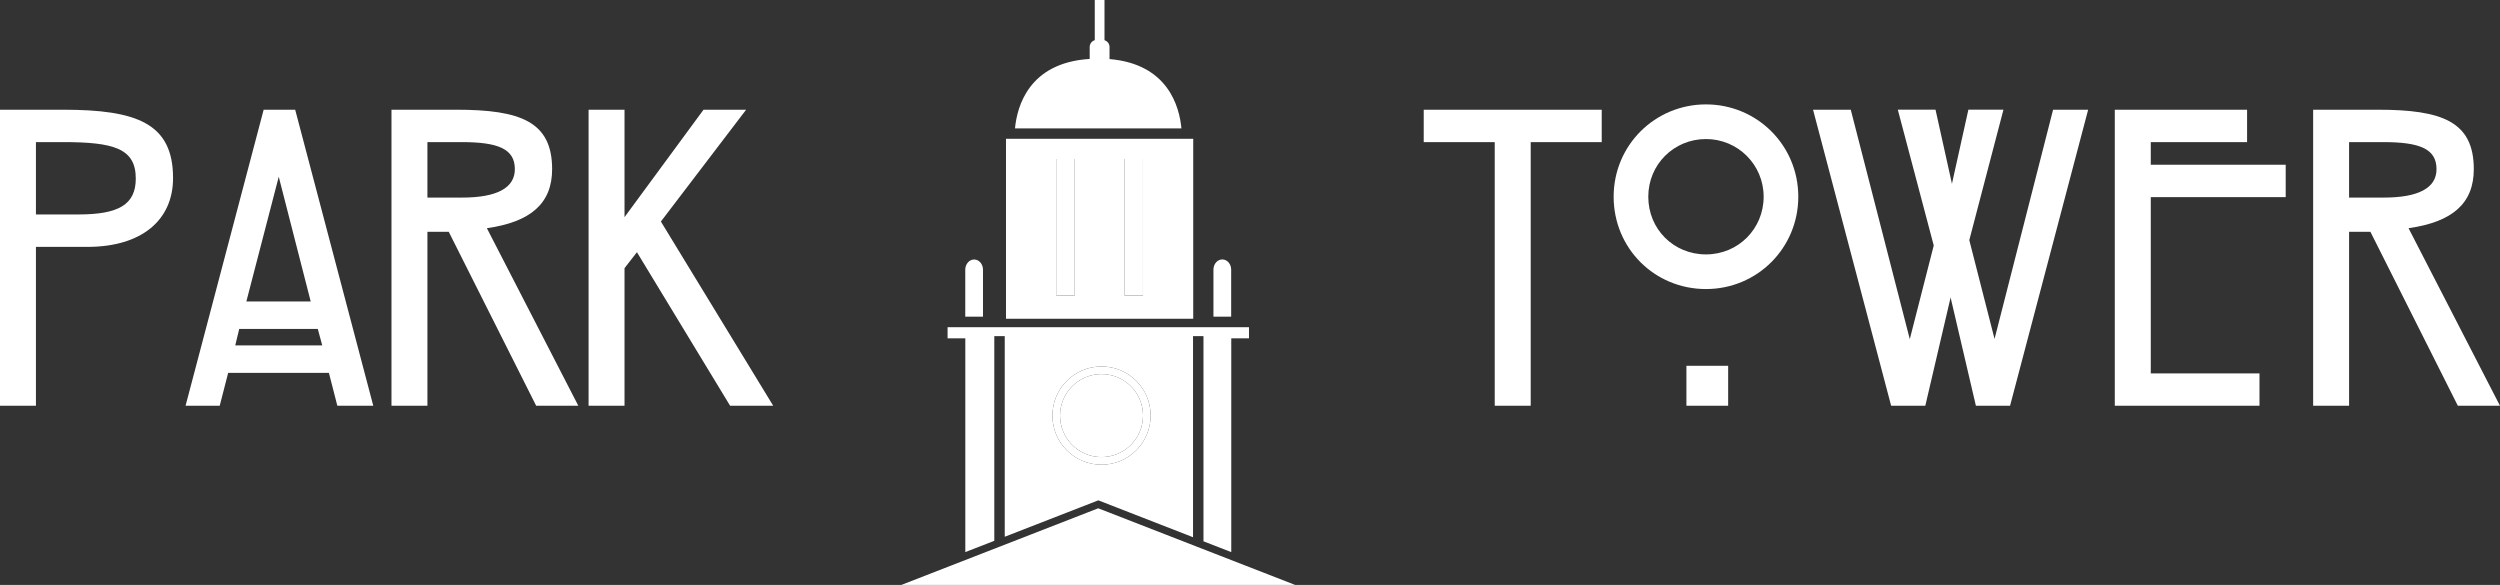<?xml version="1.0" encoding="UTF-8"?><svg xmlns="http://www.w3.org/2000/svg" viewBox="0 0 521.8 122.09"><rect x="0" y="0" width="521.8" height="122.09" fill="#333333" stroke="none"/><defs><style>.e{fill:#fff;}</style></defs><g id="a"/><g id="b"><g id="c"><g><path class="e" d="M319.48,84.69h-7.5V29.66h-14.82v-6.76h37.15v6.76h-14.82v55.03Z"/><path class="e" d="M375.34,41.06c0,10.65-8.52,19.27-19.27,19.27s-19.27-8.52-19.27-19.27,8.62-19.27,19.27-19.27,19.27,8.52,19.27,19.27Zm-31.31,0c0,6.76,5.28,12.04,12.04,12.04s12.04-5.37,12.04-12.04-5.37-12.04-12.04-12.04-12.04,5.28-12.04,12.04Zm16.67,35.29v8.34h-8.71v-8.34h8.71Z"/><path class="e" d="M416.29,70.79l12.23-47.89h7.32l-16.3,61.79h-7.13l-5.28-22.6-5.28,22.6h-7.13l-16.3-61.79h7.87l12.32,47.89,5-19.55-7.5-28.35h7.87l3.43,15.47,3.43-15.47h7.32l-7.13,27.23,5.28,20.66Z"/><path class="e" d="M448.9,77.93h22.7v6.76h-30.2V22.9h27.61v6.76h-20.1v4.72h28.16v6.76h-28.16v36.78Z"/><path class="e" d="M521.8,84.69h-8.8l-18.25-36.31h-4.45v36.31h-7.5V22.9h13.52c13.43,0,20.01,2.5,20.01,12.41,0,7.13-4.45,11.02-13.62,12.32l19.08,37.05Zm-24.27-43.45c7.32,0,11.02-2.04,11.02-5.93,0-4.26-3.52-5.65-11.12-5.65h-7.13v11.58h7.23Z"/></g><g><path class="e" d="M7.5,84.69H0V22.9H13.15c15.47,0,22.97,2.87,22.97,14.27,0,8.8-6.58,14.36-17.88,14.36H7.5v33.16Zm0-39.93h8.89c8.34,0,11.95-2.04,11.95-7.5,0-6.3-4.63-7.6-15.19-7.6H7.5v15.1Z"/><path class="e" d="M45.86,84.69h-7.13L55.03,22.9h6.58l16.3,61.79h-7.5l-1.76-6.86h-21.03l-1.76,6.86Zm20.47-16.03h-16.4l-.83,3.43h18.16l-.93-3.43Zm-8.15-31.77l-6.76,26.03h13.43l-6.67-26.03Z"/><path class="e" d="M120.71,84.69h-8.8l-18.25-36.31h-4.45v36.31h-7.5V22.9h13.52c13.43,0,20.01,2.5,20.01,12.41,0,7.13-4.45,11.02-13.62,12.32l19.08,37.05Zm-24.27-43.45c7.32,0,11.02-2.04,11.02-5.93,0-4.26-3.52-5.65-11.12-5.65h-7.13v11.58h7.23Z"/><path class="e" d="M161.38,84.69h-8.99l-19.45-32.05-2.59,3.33v28.72h-7.5V22.9h7.5v22.42l16.49-22.42h8.89l-17.79,23.34,23.44,38.44Z"/></g></g><g id="d"><g><path class="e" d="M229.91,96.99c5.66,0,10.25-4.59,10.25-10.25s-4.59-10.25-10.25-10.25-10.25,4.59-10.25,10.25,4.59,10.25,10.25,10.25Zm0-18.91c4.78,0,8.66,3.88,8.66,8.66s-3.88,8.66-8.66,8.66-8.66-3.88-8.66-8.66,3.88-8.66,8.66-8.66Z"/><rect class="e" x="234.69" y="33.18" width="3.87" height="28.48"/><rect class="e" x="220.45" y="33.18" width="3.87" height="28.48"/><circle class="e" cx="229.91" cy="86.74" r="8.66"/><path class="e" d="M231.58,12.32v-2.32s.16-1.18-1.05-1.62V0h-2.03V8.37c-1.22,.44-1.06,1.63-1.06,1.63v2.3c-12.7,.79-15.16,9.91-15.59,14.5h34.74c-.42-4.52-2.8-13.45-15.02-14.47Z"/><path class="e" d="M249.05,28.97h-39.08v37.56h39.08V28.97Zm-24.72,32.7h-3.87v-28.48h3.87v28.48Zm14.24,0h-3.87v-28.48h3.87v28.48Z"/><polygon class="e" points="229.22 106.09 188.12 122.09 270.33 122.09 229.22 106.09"/></g><g><path class="e" d="M256.97,66.1v-9.83c0-1.17-.83-2.12-1.85-2.12s-1.85,.95-1.85,2.12v9.83h3.7Z"/><path class="e" d="M205.17,66.1v-9.81c0-1.18-.83-2.13-1.85-2.13s-1.85,.96-1.85,2.13v9.81h3.7Z"/><path class="e" d="M197.78,68.28v2.33h3.7v44.62l6.05-2.35v-42.72h2.18v41.87l19.53-7.6,19.77,7.7v-41.97h2.18v42.82l5.8,2.26v-44.62h3.7v-2.33h-62.89Zm32.13,28.71c-5.66,0-10.25-4.59-10.25-10.25s4.59-10.25,10.25-10.25,10.25,4.59,10.25,10.25-4.59,10.25-10.25,10.25Z"/></g></g></g></svg>